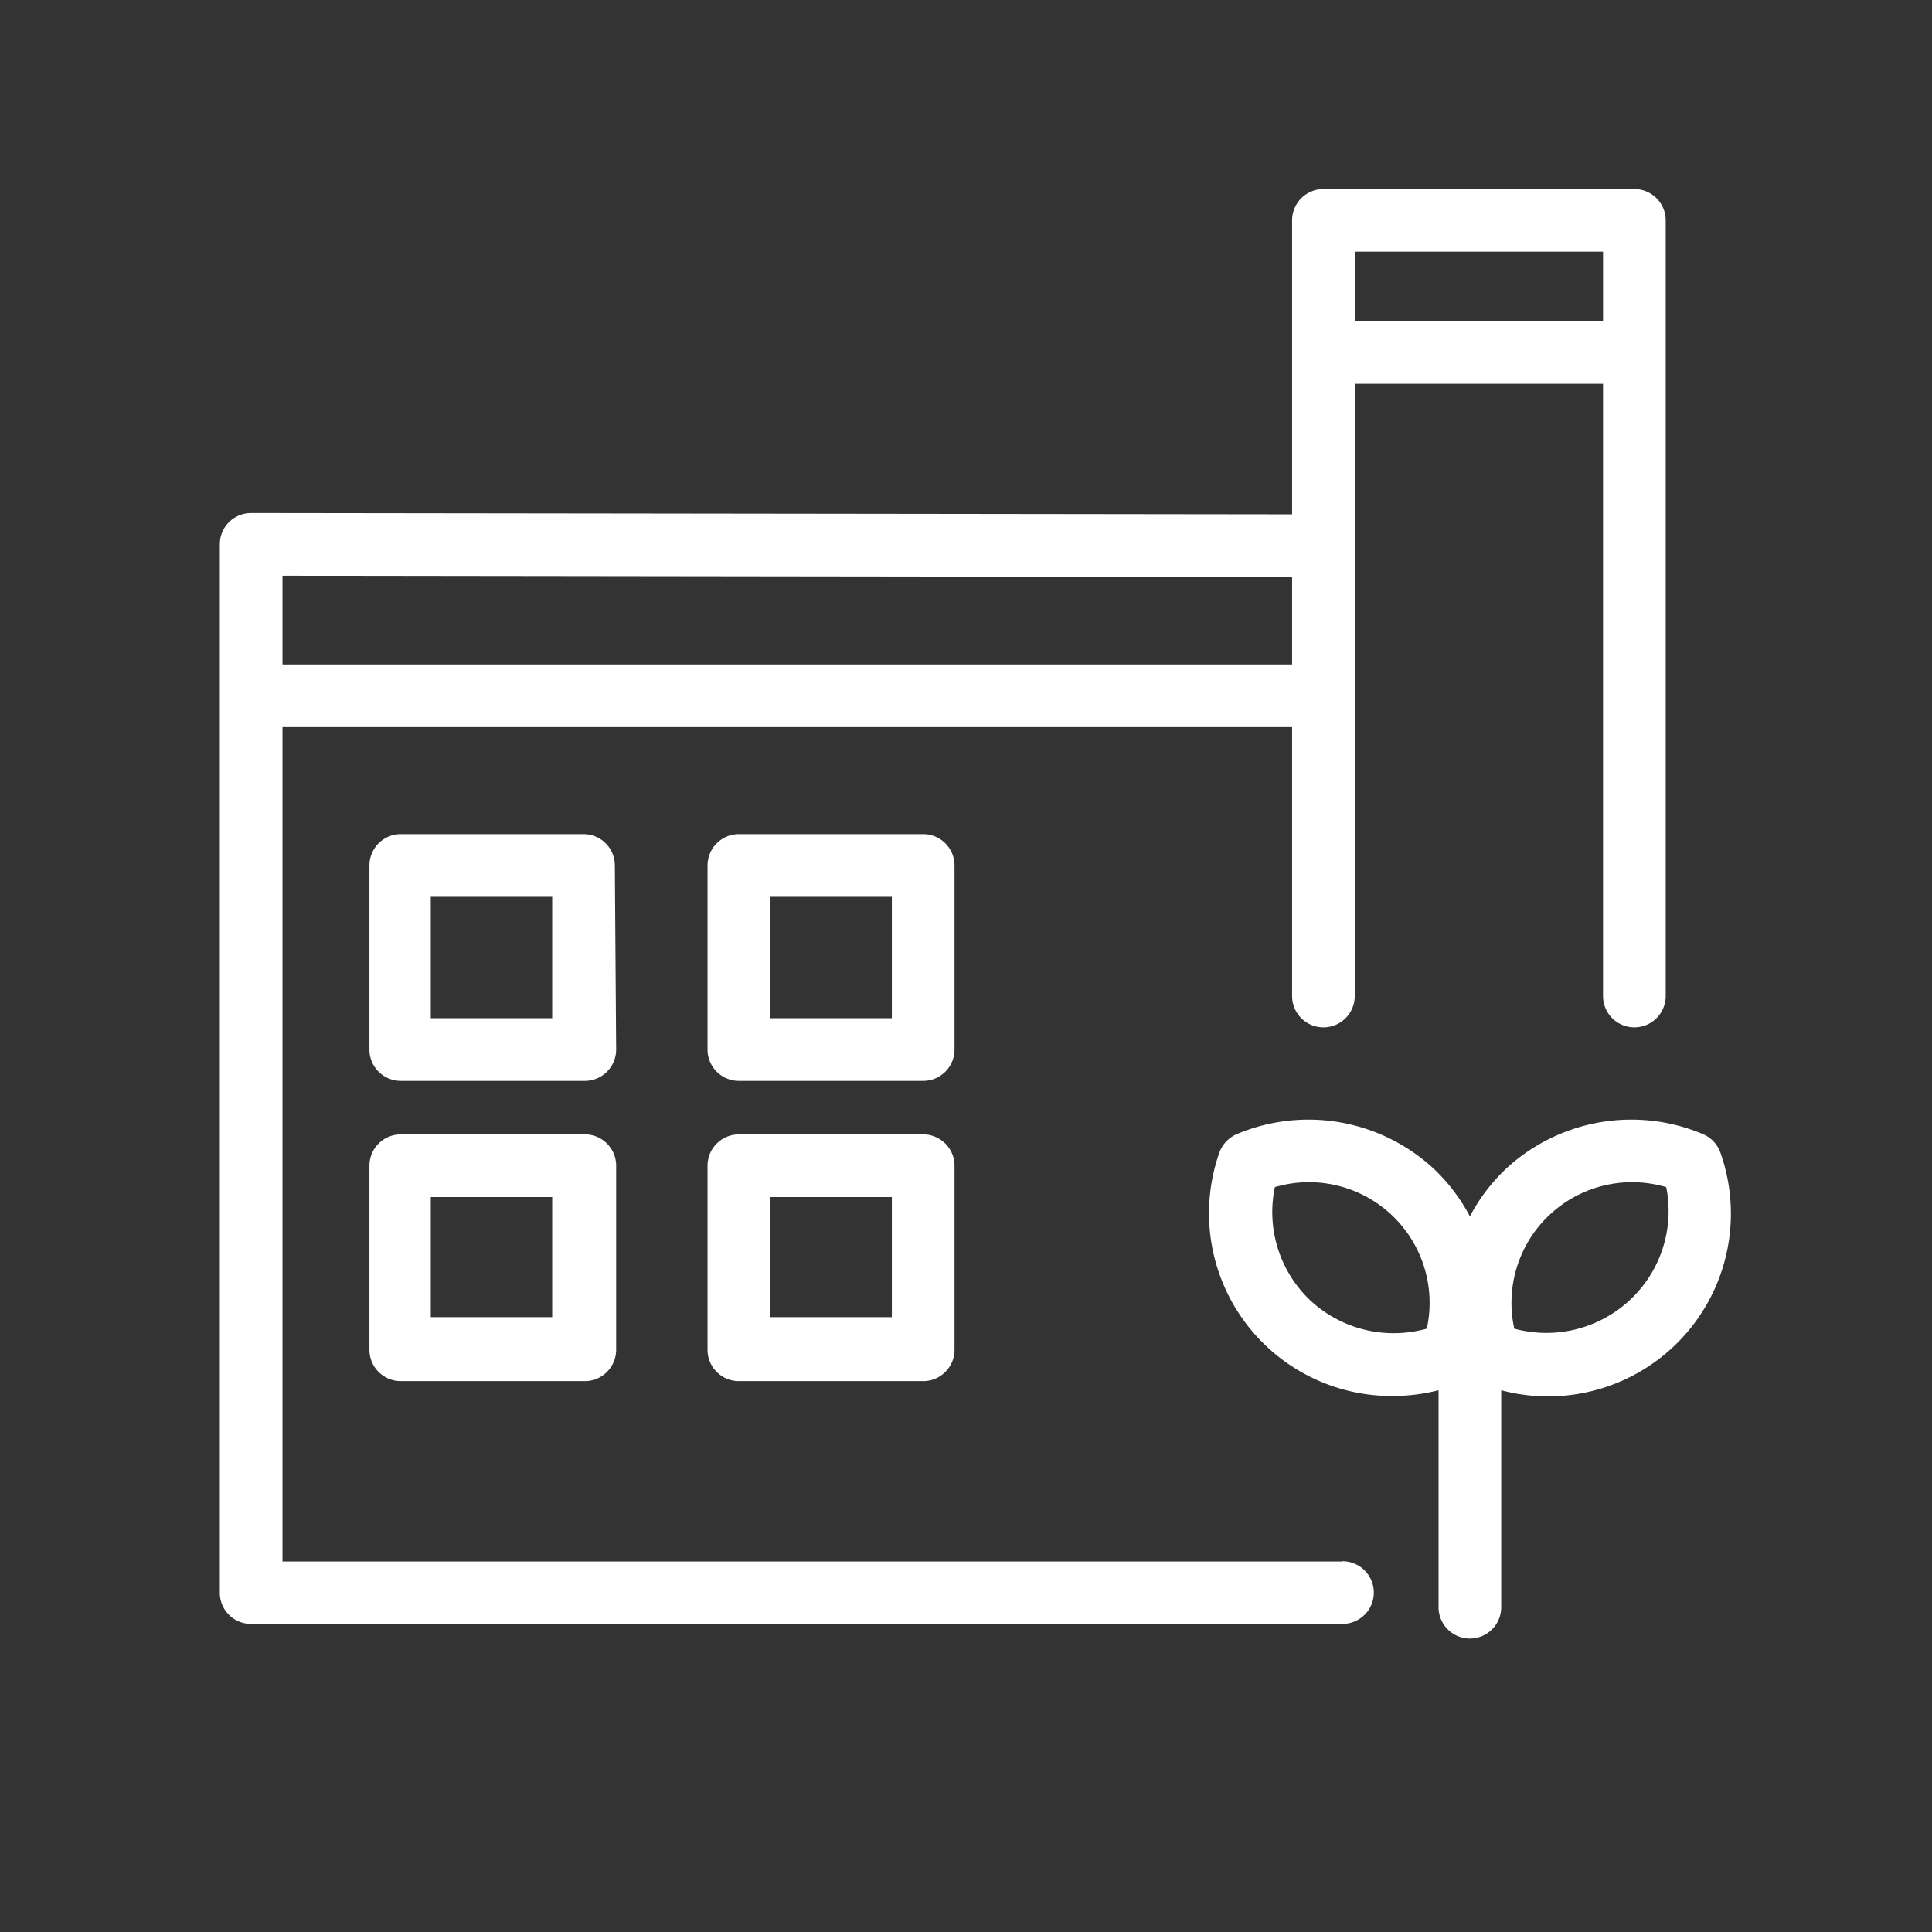 <svg xmlns="http://www.w3.org/2000/svg" viewBox="0 0 74 74"><rect x="0" y="0" width="74" height="74" fill="#333333" stroke="none"/><path d="M51.42 59.81h-40.6V27.85h38.67v10.3a1.2 1.2 0 0 0 2.4 0V14.7h9.51v23.45a1.2 1.2 0 0 0 2.4 0V8.44a1.2 1.2 0 0 0-1.2-1.2H50.69a1.2 1.2 0 0 0-1.2 1.2V19.7l-39.87-.05a1.21 1.21 0 0 0-.85.35 1.19 1.19 0 0 0-.35.85V61a1.19 1.19 0 0 0 1.19 1.2h41.81a1.2 1.2 0 0 0 0-2.4zm.47-50.17h9.51v2.66h-9.51zM10.82 22.05l38.67.05v3.35H10.82zm12.73 11.1a1.2 1.2 0 0 0-1.2-1.2h-7a1.2 1.2 0 0 0-1.2 1.2v7.05a1.2 1.2 0 0 0 1.2 1.2h7.05a1.2 1.2 0 0 0 1.2-1.2zM21.15 39H16.5v-4.65h4.65zm15.41-5.85a1.2 1.2 0 0 0-1.2-1.2H28.3a1.2 1.2 0 0 0-1.2 1.2v7.05a1.2 1.2 0 0 0 1.2 1.2h7.06a1.2 1.2 0 0 0 1.2-1.2zM34.16 39H29.5v-4.65h4.66zm1.2 4.45H28.3a1.2 1.2 0 0 0-1.2 1.2v7.05a1.2 1.2 0 0 0 1.2 1.2h7.06a1.2 1.2 0 0 0 1.2-1.2v-7.05a1.2 1.2 0 0 0-1.2-1.2zm-1.2 7H29.5v-4.6h4.66zm-11.81-7h-7a1.2 1.2 0 0 0-1.2 1.2v7.05a1.2 1.2 0 0 0 1.2 1.2h7.05a1.2 1.2 0 0 0 1.2-1.2v-7.05a1.2 1.2 0 0 0-1.25-1.2zm-1.2 7H16.5v-4.6h4.65zm44.75-6.29a1.22 1.22 0 0 0-.67-.72 7.06 7.06 0 0 0-7.55 1.33 7 7 0 0 0-1.38 1.82 7 7 0 0 0-1.38-1.82 7.06 7.06 0 0 0-7.55-1.33 1.22 1.22 0 0 0-.67.72 7 7 0 0 0 6.69 9.31 7.16 7.16 0 0 0 1.71-.22v8.31a1.2 1.2 0 1 0 2.4 0v-8.31a7 7 0 0 0 8.4-9.09zm-11.25 6.73a4.69 4.69 0 0 1-4.45-1.07 4.66 4.66 0 0 1-1.37-4.35 4.62 4.62 0 0 1 5.82 5.42zm7.75-1.07a4.69 4.69 0 0 1-4.4 1.07 4.62 4.62 0 0 1 5.82-5.42 4.66 4.66 0 0 1-1.42 4.35z" fill="#fff"/></svg>
